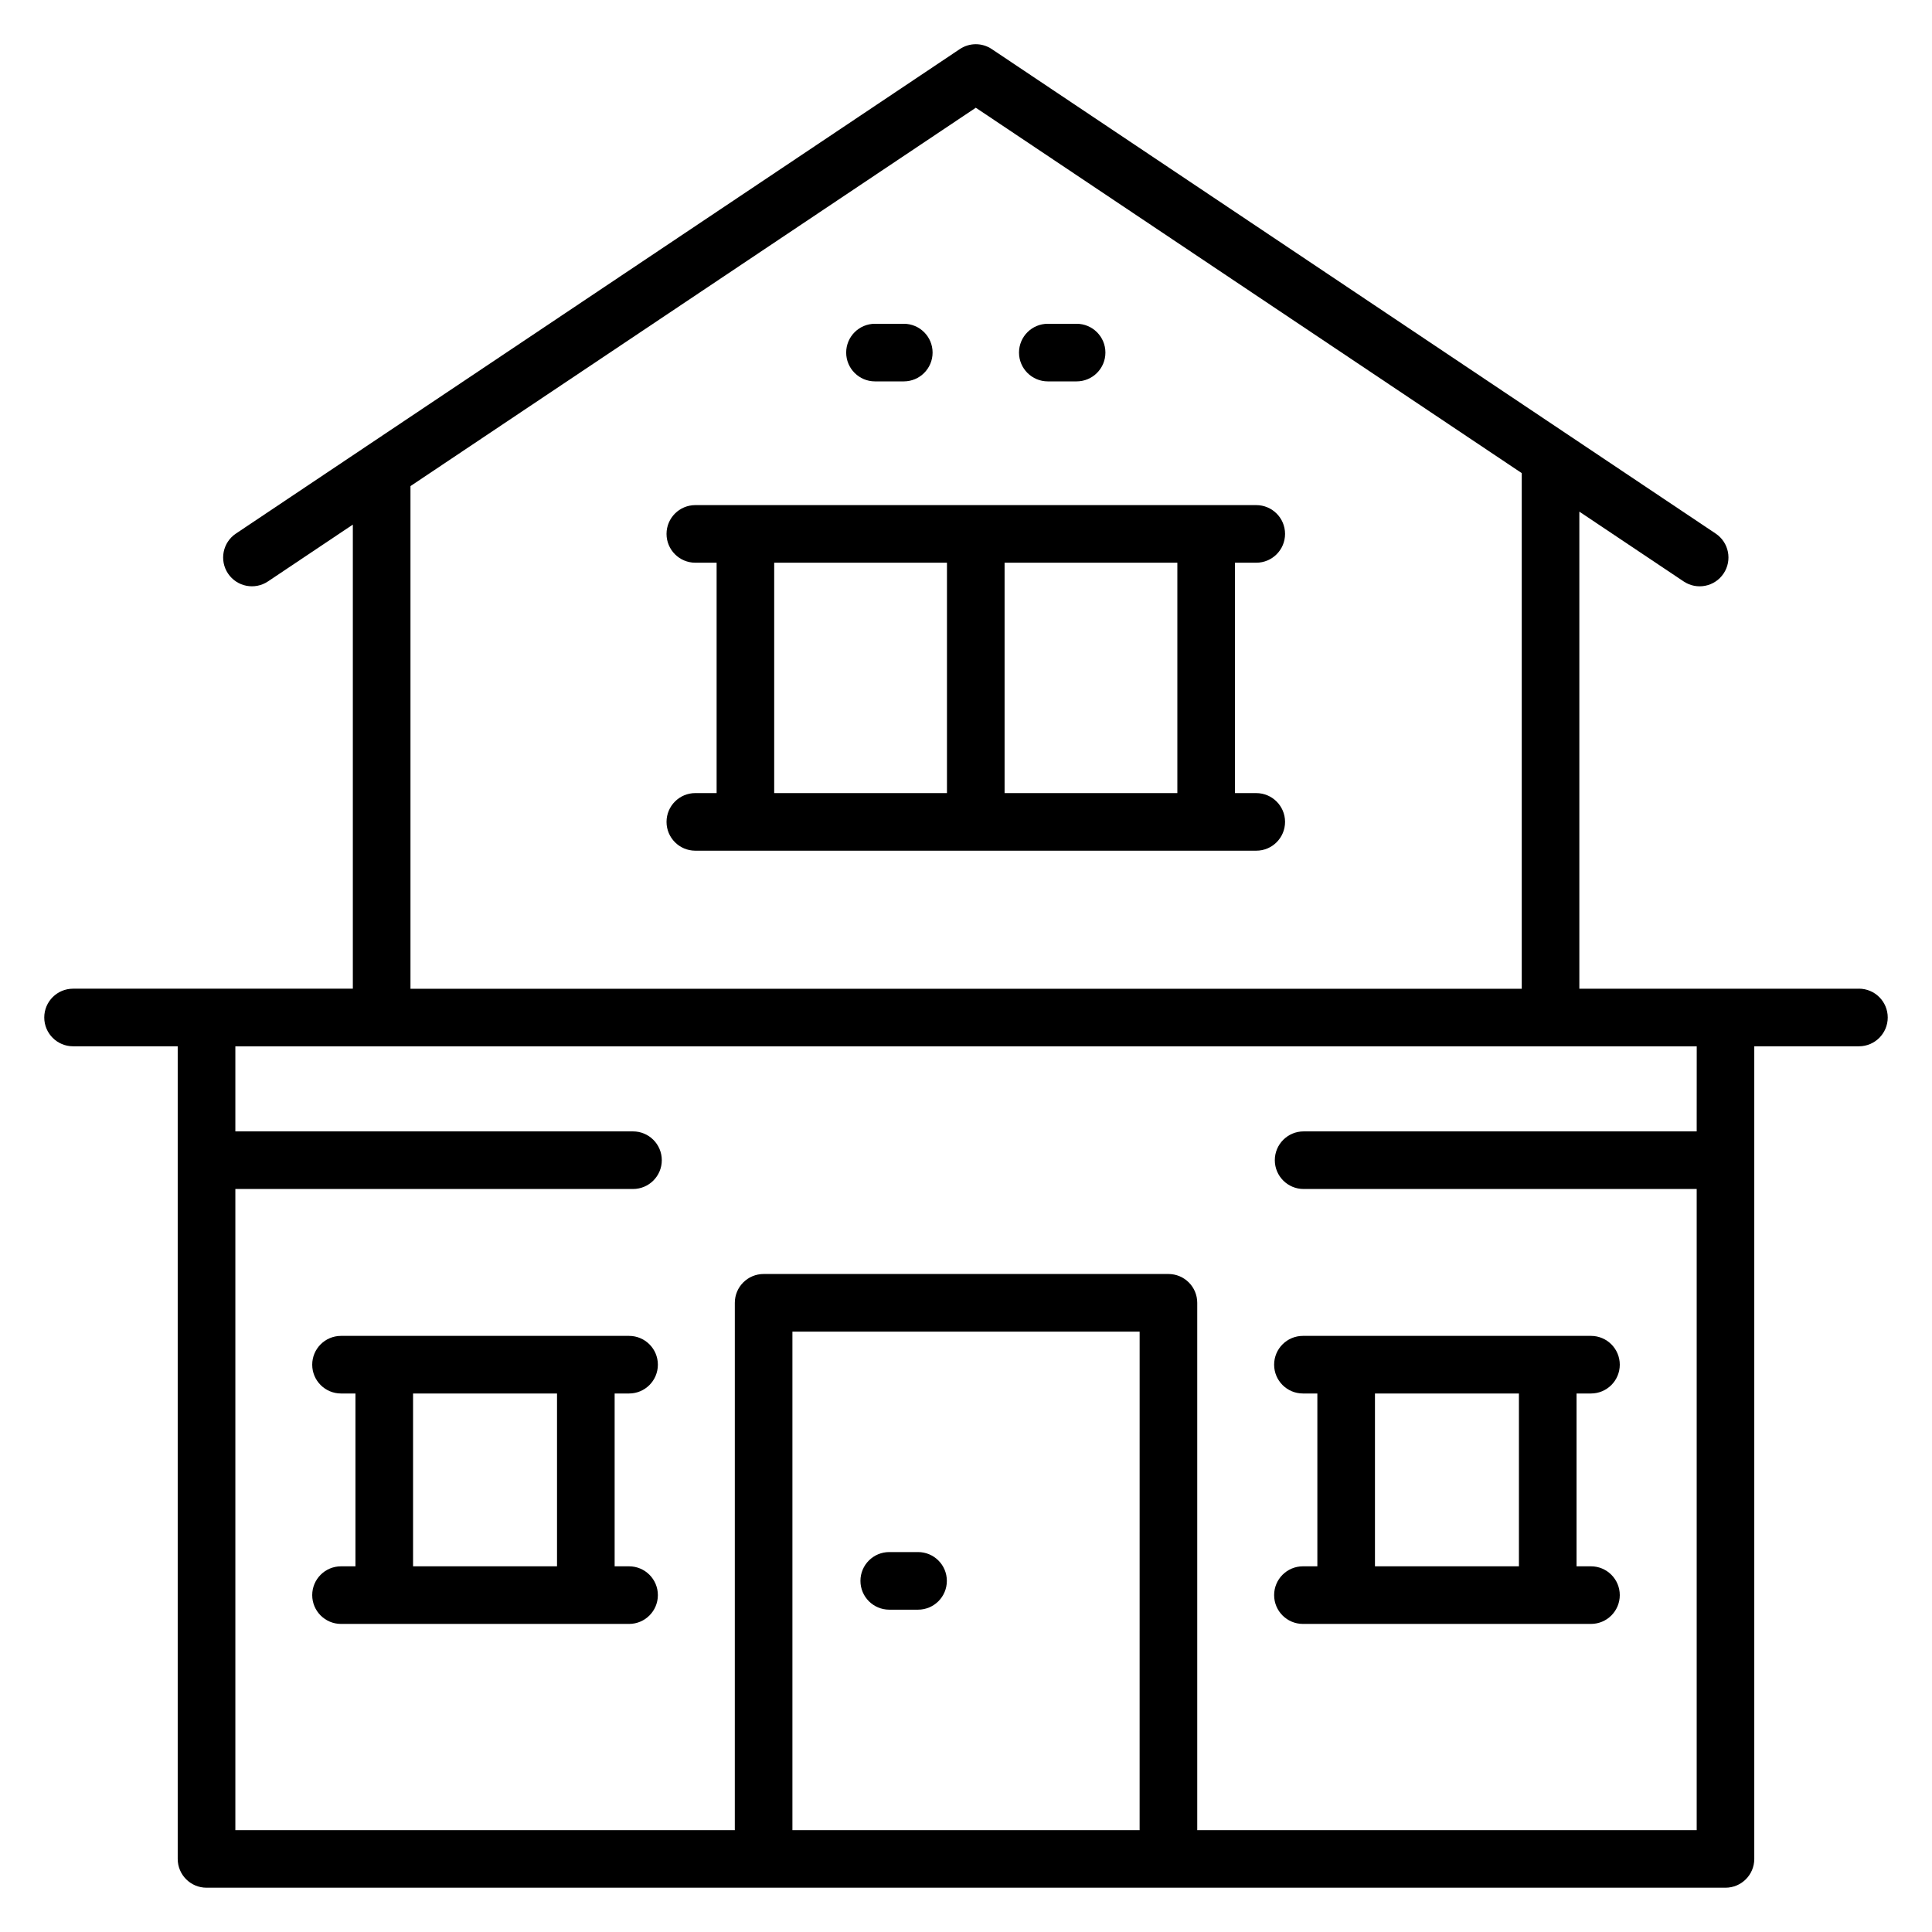 <?xml version="1.0" encoding="UTF-8"?>
<!-- Uploaded to: SVG Repo, www.svgrepo.com, Generator: SVG Repo Mixer Tools -->
<svg fill="#000000" width="800px" height="800px" version="1.1" viewBox="144 144 512 512" xmlns="http://www.w3.org/2000/svg">
 <g>
  <path d="m636.64 406.02h-74.098v-126.43l27.641 18.496c3.512 2.352 8.246 1.406 10.586-2.098 2.344-3.504 1.406-8.246-2.098-10.586l-191.83-128.39c-2.574-1.727-5.914-1.727-8.488 0l-191.83 128.39c-3.504 2.344-4.441 7.082-2.098 10.586 2.352 3.512 7.09 4.434 10.586 2.098l22.496-15.062v122.99h-74.145c-4.215 0-7.633 3.418-7.633 7.633s3.418 7.633 7.633 7.633h27.734v215.35c0 4.215 3.418 7.633 7.633 7.633h402.54c4.215 0 7.633-3.418 7.633-7.633v-215.35h27.734c4.215 0 7.633-3.418 7.633-7.633s-3.418-7.637-7.633-7.637zm-383.86-133.2 149.82-100.27 144.68 96.832v136.65h-294.5v-133.21zm193.23 356.19h-92.012v-132.11h92.016zm147.63-185.18h-104.17c-4.215 0-7.633 3.418-7.633 7.633 0 4.215 3.418 7.633 7.633 7.633h104.17v169.91h-132.36v-139.75c0-4.215-3.418-7.633-7.633-7.633h-107.28c-4.215 0-7.633 3.418-7.633 7.633l-0.004 139.75h-132.36v-169.91h105.38c4.215 0 7.633-3.418 7.633-7.633 0-4.215-3.418-7.633-7.633-7.633h-105.38v-22.535h387.28z"/>
  <path d="m476.92 354.18h-5.641v-61.055h5.641c4.215 0 7.633-3.418 7.633-7.633s-3.418-7.633-7.633-7.633h-148.65c-4.215 0-7.633 3.418-7.633 7.633s3.418 7.633 7.633 7.633h5.641v61.051h-5.641c-4.215 0-7.633 3.418-7.633 7.633s3.418 7.633 7.633 7.633h148.65c4.215 0 7.633-3.418 7.633-7.633 0-4.211-3.422-7.629-7.633-7.629zm-20.91 0h-45.785v-61.055h45.785zm-106.84-61.055h45.785v61.051h-45.785z"/>
  <path d="m310.71 513.29c4.215 0 7.633-3.418 7.633-7.633s-3.418-7.633-7.633-7.633h-76.336c-4.215 0-7.633 3.418-7.633 7.633s3.418 7.633 7.633 7.633h3.824v45.801h-3.824c-4.215 0-7.633 3.418-7.633 7.633 0 4.215 3.418 7.633 7.633 7.633h76.336c4.215 0 7.633-3.418 7.633-7.633 0-4.215-3.418-7.633-7.633-7.633h-3.824v-45.801zm-19.094 45.801h-38.152v-45.801h38.152z"/>
  <path d="m489.29 559.09c-4.215 0-7.633 3.418-7.633 7.633 0 4.215 3.418 7.633 7.633 7.633h76.336c4.215 0 7.633-3.418 7.633-7.633 0-4.215-3.418-7.633-7.633-7.633h-3.824v-45.801h3.824c4.215 0 7.633-3.418 7.633-7.633s-3.418-7.633-7.633-7.633h-76.336c-4.215 0-7.633 3.418-7.633 7.633s3.418 7.633 7.633 7.633h3.824v45.801zm19.09-45.801h38.152v45.801h-38.152z"/>
  <path d="m375.88 245.07h7.633c4.215 0 7.633-3.418 7.633-7.633s-3.418-7.633-7.633-7.633h-7.633c-4.215 0-7.633 3.418-7.633 7.633 0 4.211 3.422 7.633 7.633 7.633z"/>
  <path d="m421.68 245.07h7.633c4.215 0 7.633-3.418 7.633-7.633s-3.418-7.633-7.633-7.633h-7.633c-4.215 0-7.633 3.418-7.633 7.633 0 4.211 3.422 7.633 7.633 7.633z"/>
  <path d="m379.66 570.58h7.633c4.215 0 7.633-3.418 7.633-7.633 0-4.215-3.418-7.633-7.633-7.633h-7.633c-4.215 0-7.633 3.418-7.633 7.633 0 4.215 3.418 7.633 7.633 7.633z"/>
 </g>
</svg>
